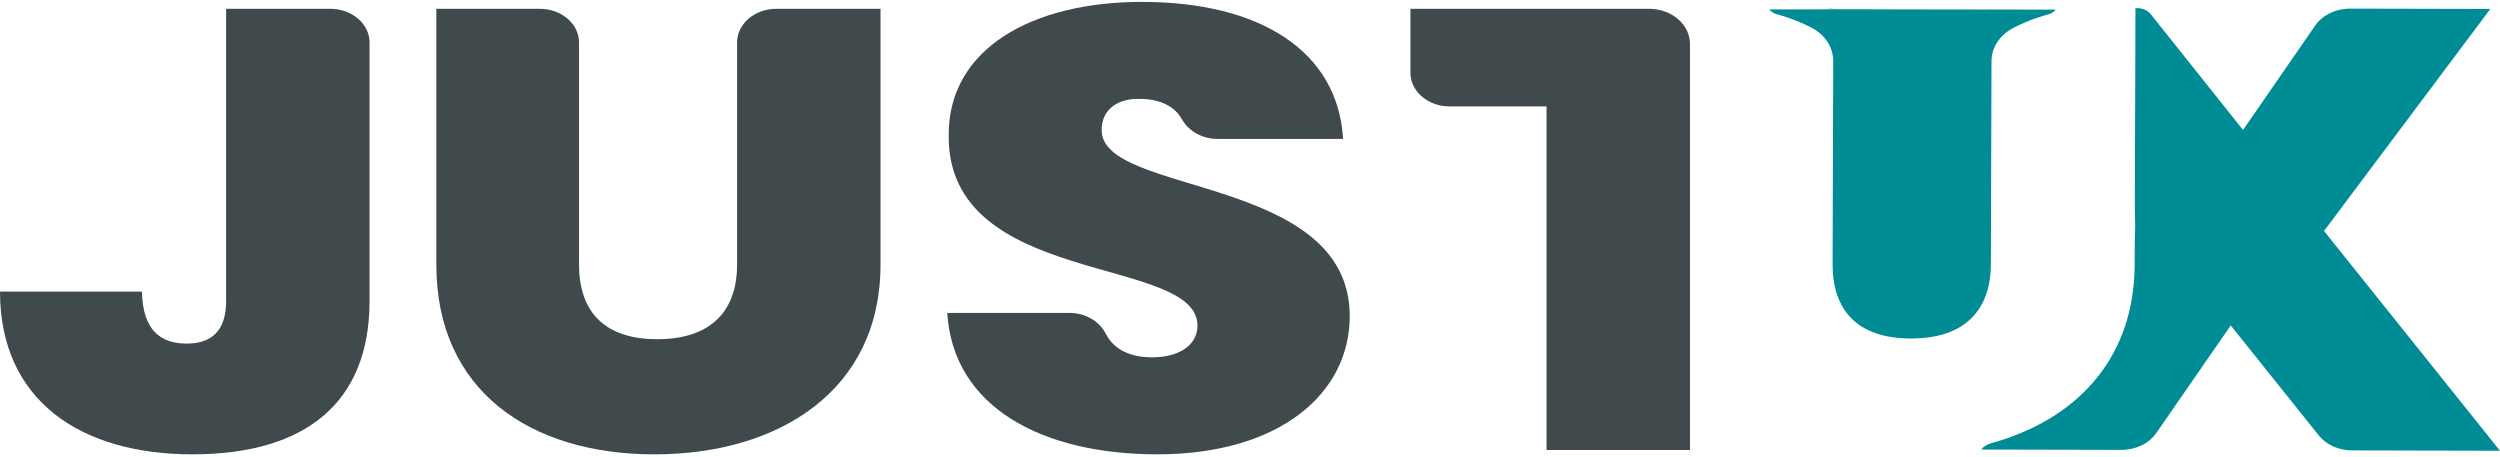 <svg width="760" height="139" viewBox="0 0 760 139" fill="none" xmlns="http://www.w3.org/2000/svg">
<path d="M428.773 2.674V22.136C428.773 27.779 434.124 32.355 440.723 32.355H470.146V136.794H513.75V13.319C513.75 7.437 508.174 2.674 501.303 2.674H428.773Z" fill="#404A4C"/>
<path d="M68.739 91.512C68.739 100.834 64.065 104.451 56.729 104.451C48.716 104.451 43.378 100.266 43.159 88.656H0C0 121.38 24.026 138.117 58.508 138.117C92.99 138.117 112.342 122.328 112.342 91.506V12.893C112.342 7.25 106.992 2.674 100.393 2.674H68.739V91.512Z" fill="#404A4C"/>
<path d="M224.073 80.481C224.073 94.368 216.286 103.116 199.828 103.116C183.37 103.116 176.028 94.368 176.028 80.481V12.893C176.028 7.25 170.677 2.674 164.078 2.674H132.649V80.481C132.649 118.718 161.123 138.123 198.938 138.123C236.753 138.123 267.677 118.718 267.677 80.481V2.674H236.023C229.424 2.674 224.073 7.25 224.073 12.893V80.481Z" fill="#404A4C"/>
<path d="M334.893 39.576C334.893 33.11 340.012 29.874 346.458 30.067C352.214 30.067 356.934 32.031 359.297 36.238C361.329 39.854 365.491 42.239 370.178 42.239H408.299C406.745 15.607 383.164 0.573 347.128 0.573C313.981 0.573 288.401 14.653 288.401 40.905C287.731 87.51 363.812 77.432 364.038 98.927C364.038 105.206 358.029 108.629 350.249 108.629C344.221 108.629 338.823 106.688 336.141 101.425C334.209 97.638 329.934 95.123 325.107 95.123H287.963C289.742 123.85 316.882 138.117 351.809 138.117C388.96 138.117 410.317 119.666 410.317 96.077C410.317 53.083 334.906 59.549 334.906 39.576H334.893Z" fill="#404A4C"/>
<path d="M557.304 2.674H555.577V2.776H557.304V2.674Z" fill="#393939"/>
<path d="M605.262 2.776L605.349 2.889V2.674H605.176L605.262 2.776Z" fill="#393939"/>
<path d="M706.497 70.234L757.059 2.719L714.411 2.623C710.062 2.611 706.026 4.576 703.815 7.778L681.881 39.508L653.825 4.309C652.915 3.162 651.402 2.481 649.782 2.475H649.178L648.992 62.376L649.098 68.843L648.959 74.111L648.939 80.737C648.72 108.05 632.594 125.667 609.643 133.405C608.209 133.887 606.749 134.336 605.262 134.745C604.04 135.08 602.985 135.744 602.294 136.664L644.935 136.76C649.284 136.771 653.314 134.813 655.531 131.611L678.143 98.932L704.897 132.355C707.181 135.204 710.952 136.913 714.995 136.925L760 137.027L706.517 70.239L706.497 70.234Z" fill="#008C94"/>
<path d="M594.039 2.878H594.046H589.034L568.772 2.833L568.785 2.821H565.931L557.36 2.804V2.838L537.868 2.867C538.379 3.548 539.163 4.042 540.066 4.292C541.168 4.593 542.25 4.928 543.312 5.285C545.934 6.171 548.431 7.227 550.787 8.459C554.884 10.599 557.313 14.46 557.3 18.564L557.108 80.191C557.068 94.089 564.39 102.872 580.875 102.906C597.345 102.946 605.179 94.197 605.226 80.299L605.418 18.598C605.432 14.517 607.861 10.69 611.924 8.555C614.301 7.306 616.831 6.233 619.479 5.342C620.542 4.984 621.63 4.649 622.726 4.348C623.629 4.099 624.412 3.605 624.923 2.923L594.013 2.878H594.039Z" fill="#008C94"/>
</svg>
